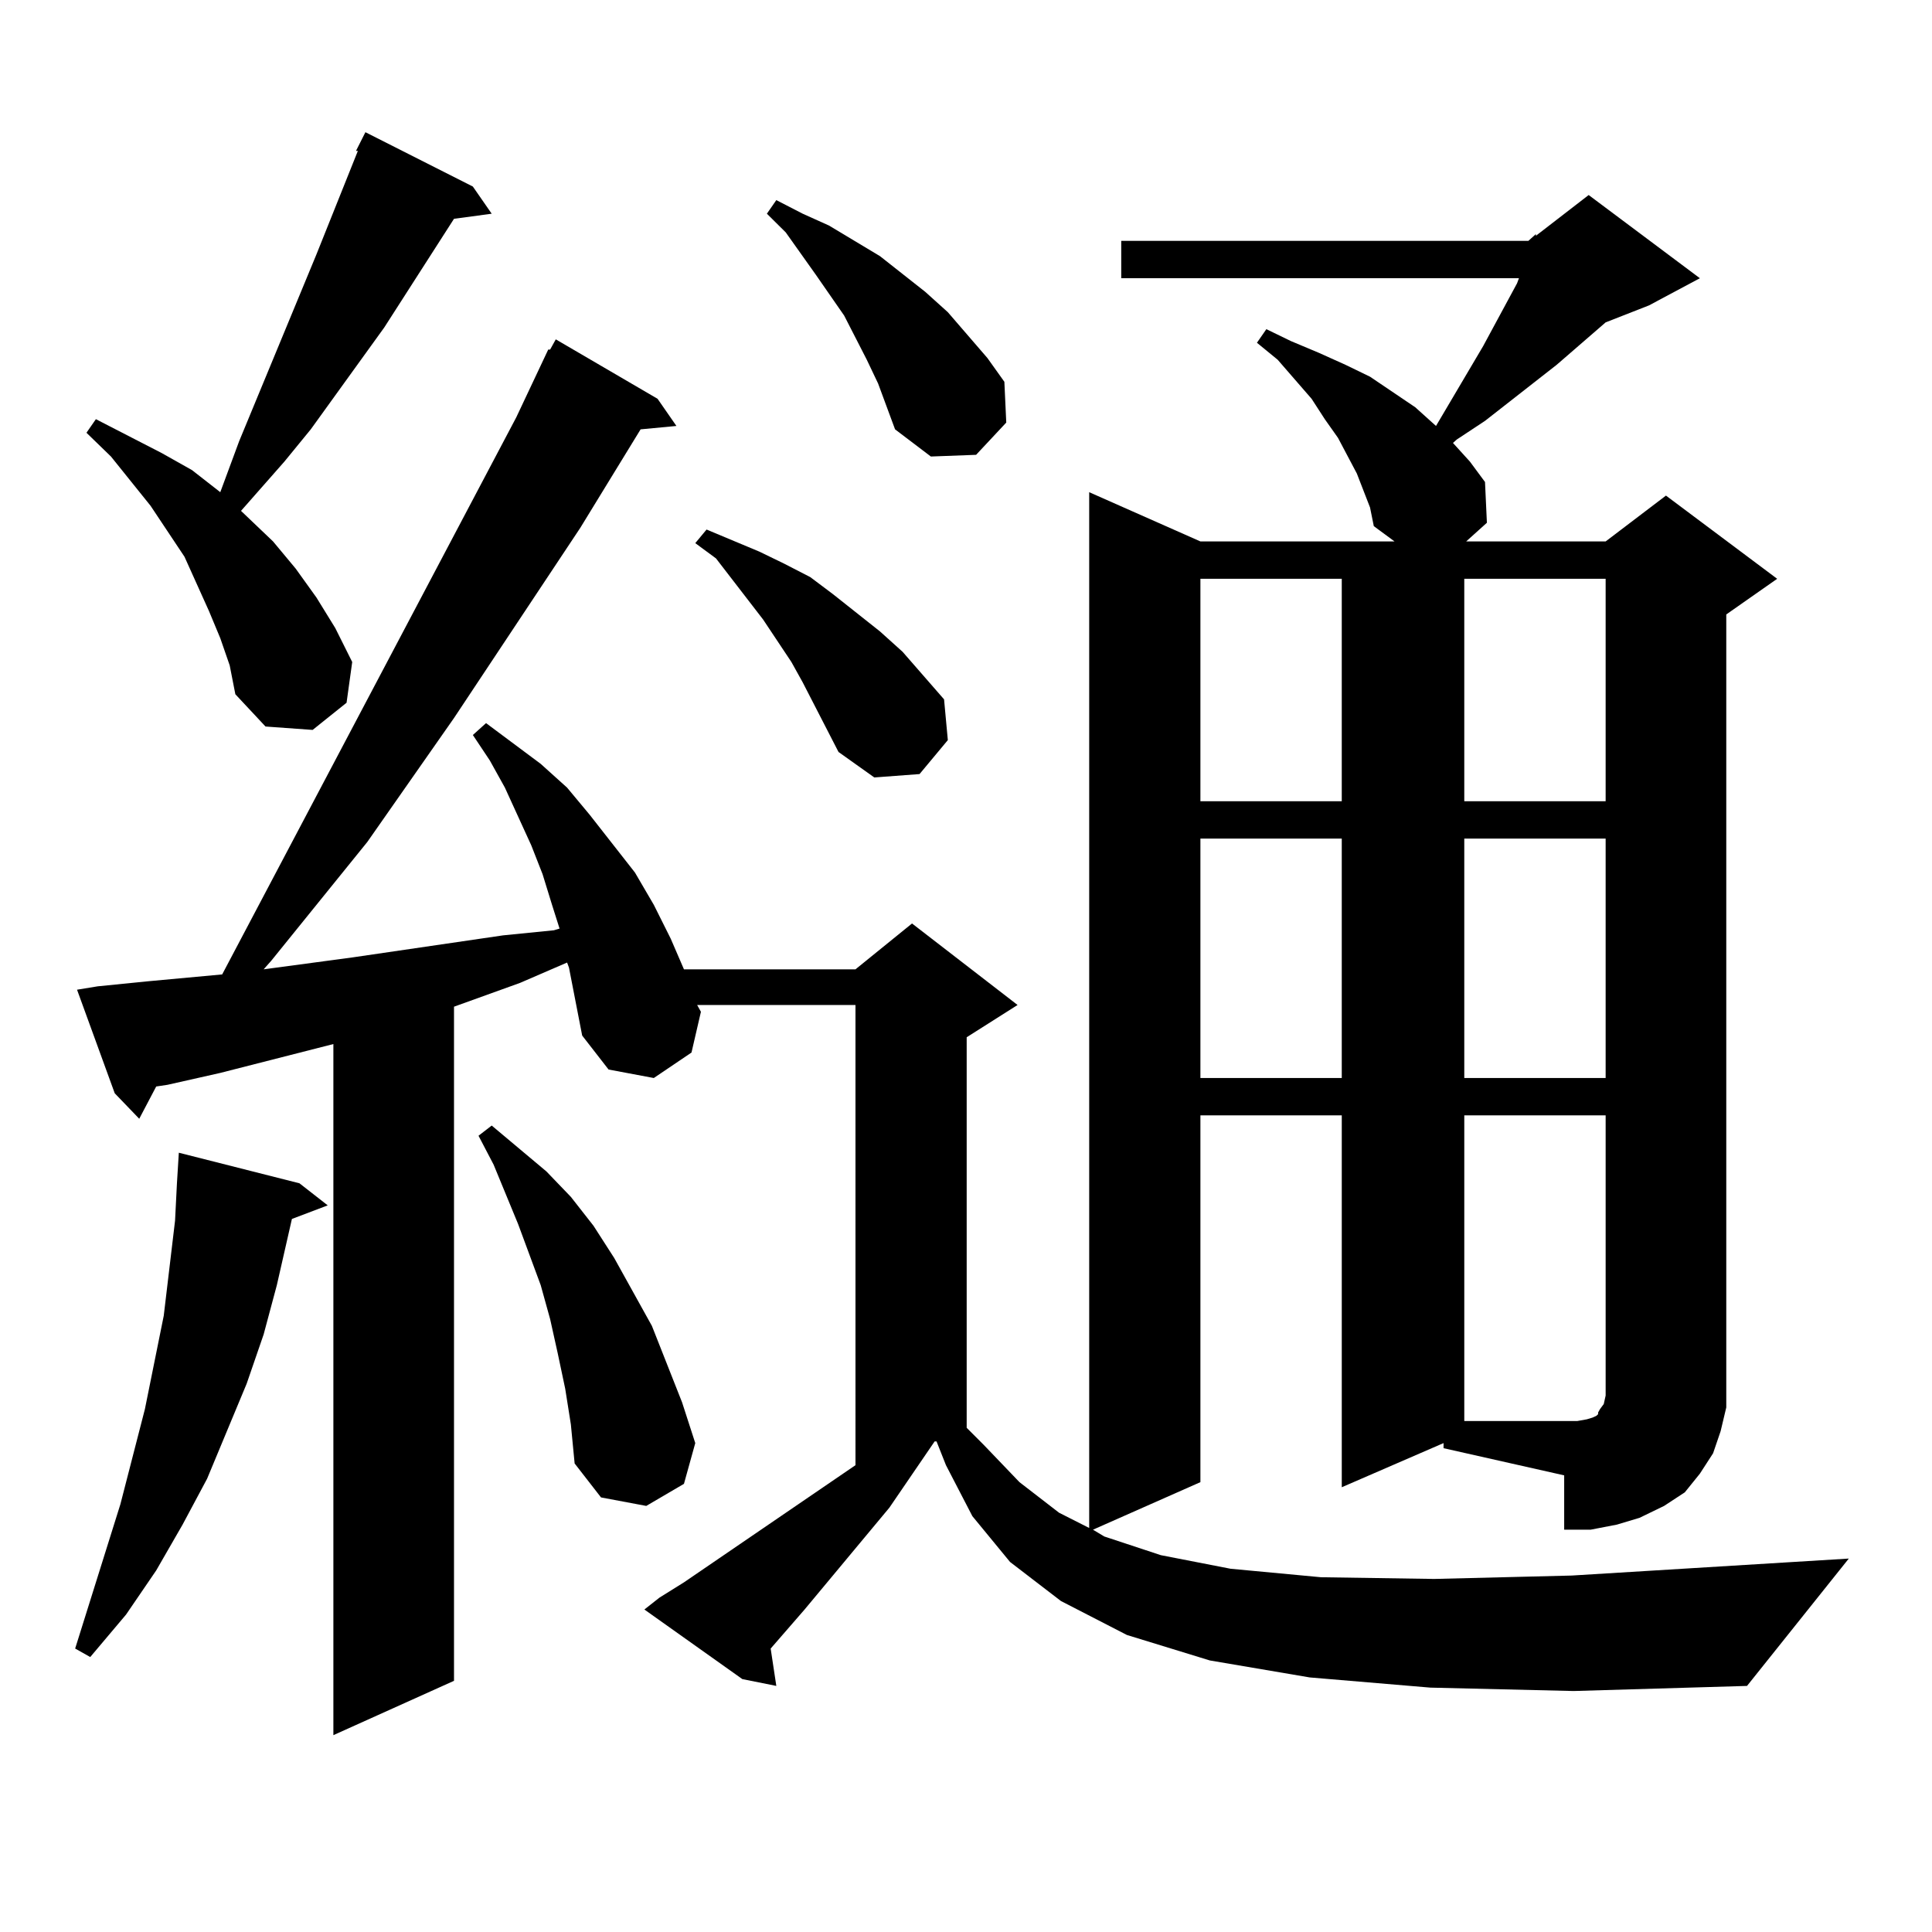 <?xml version="1.0" encoding="utf-8"?>
<!-- Generator: Adobe Illustrator 16.0.0, SVG Export Plug-In . SVG Version: 6.00 Build 0)  -->
<!DOCTYPE svg PUBLIC "-//W3C//DTD SVG 1.1//EN" "http://www.w3.org/Graphics/SVG/1.1/DTD/svg11.dtd">
<svg version="1.1" id="图层_1" xmlns="http://www.w3.org/2000/svg" xmlns:xlink="http://www.w3.org/1999/xlink" x="0px" y="0px"
	 width="1000px" height="1000px" viewBox="0 0 1000 1000" enable-background="new 0 0 1000 1000" xml:space="preserve">
<path d="M154.996,612.469l14.634,11.426l-18.536,7.031l-7.805,34.277l-6.829,25.488l-8.78,25.488l-20.487,49.219l-12.683,23.73
	l-13.658,23.73l-15.609,22.852l-18.536,21.973l-7.805-4.395l23.414-74.707l12.683-49.219l9.756-48.34l2.927-24.609l2.927-24.609
	l0.976-19.336l0.976-15.82L154.996,612.469z M791.078,124.676l3.902-3.516v0.879l27.316-21.094l57.56,43.066l-26.341,14.063
	l-22.438,8.789l-25.365,21.973L768.64,217.84l-14.634,9.668l-1.951,1.758l8.78,9.668l7.805,10.547l0.976,21.094l-10.731,9.668
	h72.193l31.219-23.73l57.56,43.066l-26.341,18.457V716.18v12.305l-2.927,12.305l-3.902,11.426l-6.829,10.547l-7.805,9.668
	l-10.731,7.031l-12.683,6.152l-11.707,3.516l-13.658,2.637h-13.658v-28.125l-62.438-14.063v-2.637l-52.682,22.852v-192.48h-73.169
	v189.844l-55.608,24.609l5.854,3.516l29.268,9.668l36.097,7.031l46.828,4.395l58.535,0.879l71.218-1.758l143.411-8.789
	l-52.682,65.918l-89.754,2.637l-74.145-1.758l-62.438-5.273l-51.706-8.789l-42.926-13.184l-34.146-17.578l-26.341-20.215
	l-19.512-23.73l-13.658-26.367l-4.878-12.305h-0.976l-23.414,34.277l-43.901,52.734l-17.561,20.215l2.927,19.336l-17.561-3.516
	l-50.73-36.035l7.805-6.152l12.683-7.91l88.778-60.645V520.184h-81.949l1.951,3.516l-4.878,21.094l-19.512,13.184l-23.414-4.395
	l-13.658-17.578l-6.829-35.156l-0.976-2.637l-24.39,10.547l-34.146,12.305v348.926l-62.438,28.125V540.398l-58.535,14.941
	l-27.316,6.152l-5.854,0.879l-8.78,16.699l-12.683-13.184l-19.512-53.613l10.731-1.758l26.341-2.637l38.048-3.516l152.191-288.281
	l16.585-35.156h0.976l2.927-5.273l52.682,30.762l9.756,14.063l-18.536,1.758l-31.219,50.977l-65.364,98.438l-44.877,64.16
	l-49.755,61.523l-3.902,4.395l45.853-6.152l78.047-11.426l26.341-2.637l2.927-0.879l-3.902-12.305l-4.878-15.82l-5.854-14.941
	l-13.658-29.883l-7.805-14.063l-8.78-13.184l6.829-6.152l28.292,21.094l13.658,12.305l11.707,14.063l11.707,14.941l11.707,14.941
	l9.756,16.699l8.78,17.578l6.829,15.82h88.778l29.268-23.73l54.633,42.188l-26.341,16.699v202.148l8.78,8.789l18.536,19.336
	l20.487,15.82l15.609,7.91V254.754l57.56,25.488h100.485l-10.731-7.91l-1.951-9.668l-6.829-17.578l-9.756-18.457l-6.829-9.668
	l-6.829-10.547l-17.561-20.215l-10.731-8.789l4.878-7.031l12.683,6.152l14.634,6.152l13.658,6.152l12.683,6.152l23.414,15.82
	l9.756,8.789l0.976,0.879l24.39-41.309l17.561-32.52l0.976-2.637H580.352v-19.336H791.078z M114.021,330.34l-5.854-14.063
	l-12.683-28.125l-17.561-26.367l-20.487-25.488l-12.683-12.305l4.878-7.031l34.146,17.578l15.609,8.789l14.634,11.426l9.756-26.367
	l39.999-96.68l21.463-53.613h-0.976l4.878-9.668l55.608,28.125l9.756,14.063l-19.512,2.637l-36.097,56.25l-38.048,52.734
	l-13.658,16.699l-22.438,25.488l16.585,15.82l11.707,14.063l10.731,14.941l9.756,15.82l8.78,17.578l-2.927,21.094l-17.561,14.063
	l-24.39-1.758l-15.609-16.699l-2.927-14.941L114.021,330.34z M292.554,718.816l-3.902-18.457l-3.902-17.578l-4.878-17.578
	l-11.707-31.641l-12.683-30.762l-7.805-14.941l6.829-5.273l28.292,23.73L295.48,619.5l11.707,14.941l10.731,16.699l19.512,35.156
	l15.609,39.551l6.829,21.094l-5.854,21.094l-19.512,11.426l-23.414-4.395l-13.658-17.578l-1.951-20.215L292.554,718.816z
	 M434.014,389.227l-18.536-36.035l-5.854-10.547l-14.634-21.973l-24.39-31.641l-10.731-7.91l5.854-7.031l27.316,11.426l12.683,6.152
	l13.658,7.031l11.707,8.789l24.39,19.336l11.707,10.547l21.463,24.609l1.951,21.094l-14.634,17.578l-23.414,1.758L434.014,389.227z
	 M448.647,186.199l-11.707-22.852l-14.634-21.094l-15.609-21.973l-9.756-9.668l4.878-7.031l13.658,7.031l13.658,6.152l26.341,15.82
	l23.414,18.457l11.707,10.547l20.487,23.73l8.78,12.305l0.976,21.094l-15.609,16.699l-23.414,0.879l-18.536-14.063l-8.78-23.73
	L448.647,186.199z M621.326,299.578v115.137h73.169V299.578H621.326z M621.326,434.051v123.926h73.169V434.051H621.326z
	 M757.908,299.578v115.137h73.169V299.578H757.908z M757.908,434.051v123.926h73.169V434.051H757.908z M821.321,734.637l2.927-0.879
	l1.951-0.879l0.976-0.879v-0.879l0.976-1.758l1.951-2.637l0.976-4.395v-145.02h-73.169v158.203h58.535L821.321,734.637z"/>
</svg>
